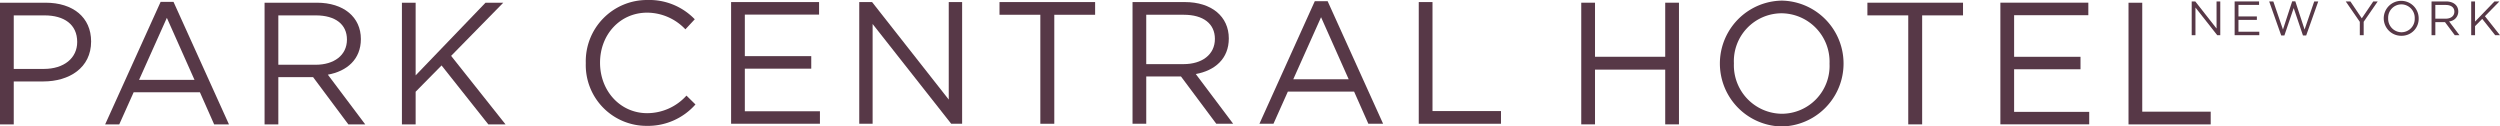 <?xml version="1.0" encoding="UTF-8"?>
<svg xmlns="http://www.w3.org/2000/svg" width="376.159" height="19.029" viewBox="0 0 376.159 19.029">
  <g transform="translate(-1002.937 6875.322)">
    <path d="M7.091,11.94H2.645V18.4H.576V.092H7.427c4.136,0,6.859,2.2,6.859,5.831,0,3.978-3.3,6.017-7.194,6.017M7.275,2H2.645v8.055H7.17c3.034,0,5.022-1.624,5.022-4.055,0-2.641-1.962-4-4.916-4" transform="translate(1002.361 -6875.007)" fill="#573847"></path>
    <path d="M31.1,18.437H28.872L26.728,13.6H16.763l-2.169,4.838H12.471L20.82,0h1.936ZM21.757,2.406,17.574,11.74h8.342Z" transform="translate(1006.287 -6875.044)" fill="#573847"></path>
    <path d="M42.793,18.4l-5.308-7.114H32.257V18.4h-2.07V.092h7.872c4.033,0,6.619,2.173,6.619,5.468,0,3.061-2.1,4.839-4.97,5.361L45.334,18.4ZM37.9,2H32.257V9.428h5.619c2.749,0,4.706-1.412,4.706-3.791C42.582,3.363,40.857,2,37.9,2" transform="translate(1012.558 -6875.007)" fill="#573847"></path>
    <path d="M61.125,18.4H58.534L51.5,9.533l-3.9,3.953V18.4H45.535V.092H47.6V11.027L58.115.092h2.672l-7.848,8Z" transform="translate(1017.876 -6875.007)" fill="#573847"></path>
    <path d="M9.182,39.089A9.139,9.139,0,0,1,0,29.645a9.212,9.212,0,0,1,9.258-9.493,9.5,9.5,0,0,1,7.138,2.9l-1.41,1.513a7.969,7.969,0,0,0-5.754-2.508c-4.054,0-7.089,3.27-7.089,7.531S5.2,37.18,9.232,37.18a7.964,7.964,0,0,0,5.914-2.644L16.5,35.869a9.538,9.538,0,0,1-7.322,3.221" transform="translate(1091.078 -6895.474)" fill="#573847"></path>
    <path d="M29.437,22.261H18.267V28.51h9.994v1.882H18.267V36.8h11.3v1.885H16.2V20.374H29.437Z" transform="translate(1096.74 -6895.385)" fill="#573847"></path>
    <path d="M44.03,20.374h2.013v18.31H44.4L32.576,23.673V38.684H30.564V20.374h1.93L44.03,35.046Z" transform="translate(1101.659 -6895.385)" fill="#573847"></path>
    <path d="M54.468,38.684h-2.1v-16.4H46.224V20.374H60.611v1.912H54.468Z" transform="translate(1107.102 -6895.385)" fill="#573847"></path>
    <path d="M73.709,38.684,68.4,31.57H63.173v7.114H61.108V20.374h7.869c4.028,0,6.618,2.173,6.618,5.47,0,3.059-2.091,4.838-4.97,5.358l5.626,7.482Zm-4.887-16.4h-5.65v7.427h5.622c2.748,0,4.709-1.412,4.709-3.793,0-2.275-1.728-3.634-4.681-3.634" transform="translate(1112.233 -6895.385)" fill="#573847"></path>
    <path d="M93.946,38.721H91.725L89.58,33.881H79.614l-2.167,4.841H75.336l8.329-18.439H85.6ZM84.609,22.689l-4.181,9.337h8.339Z" transform="translate(1117.099 -6895.422)" fill="#573847"></path>
    <path d="M93.042,20.374H95.11v16.4h10.305v1.909H93.042Z" transform="translate(1123.366 -6895.385)" fill="#573847"></path>
    <path d="M2.645,50.729v8.236H.575V40.659h2.07v8.135H13.209V40.659h2.068V58.965H13.209V50.729Z" transform="translate(1240.283 -6915.575)" fill="#573847"></path>
    <path d="M25.349,59.372A9.47,9.47,0,0,1,25.4,40.435a9.47,9.47,0,0,1-.049,18.937m0-17.03a7.2,7.2,0,0,0-7.17,7.534A7.29,7.29,0,0,0,25.4,57.46a7.2,7.2,0,0,0,7.169-7.532,7.286,7.286,0,0,0-7.218-7.586" transform="translate(1245.646 -6915.665)" fill="#573847"></path>
    <path d="M40.738,58.966H38.647v-16.4H32.5V40.659H46.887v1.908H40.738Z" transform="translate(1251.413 -6915.575)" fill="#573847"></path>
    <path d="M60.614,42.543H49.447v6.252h9.99v1.881h-9.99v6.407h11.3v1.882H47.379V40.659H60.614Z" transform="translate(1256.541 -6915.575)" fill="#573847"></path>
    <path d="M61.74,40.66h2.066v16.4h10.3v1.908H61.74Z" transform="translate(1261.461 -6915.575)" fill="#573847"></path>
    <path d="M72.257,40.524h.56v5.082h-.454l-3.281-4.167v4.167h-.564V40.524h.54l3.2,4.075Z" transform="translate(1264.19 -6915.629)" fill="#573847"></path>
    <path d="M76.8,41.044H73.7v1.736H76.47V43.3H73.7v1.781h3.134v.52h-3.71V40.524H76.8Z" transform="translate(1266.044 -6915.629)" fill="#573847"></path>
    <path d="M80.294,40.511h.47l1.393,4.247,1.452-4.229h.606L82.4,45.649h-.487l-1.393-4.125-1.4,4.125h-.478l-1.811-5.12h.623l1.45,4.229Z" transform="translate(1267.535 -6915.635)" fill="#573847"></path>
    <path d="M87.741,45.606h-.582V43.593l-2.117-3.069h.7l1.715,2.542,1.727-2.542h.668l-2.111,3.063Z" transform="translate(1270.844 -6915.629)" fill="#573847"></path>
    <path d="M91.754,45.717a2.628,2.628,0,1,1,2.6-2.636,2.553,2.553,0,0,1-2.6,2.636m0-4.727a2,2,0,0,0-1.99,2.091,2.022,2.022,0,0,0,2.007,2.105,2,2,0,0,0,1.988-2.09,2.024,2.024,0,0,0-2-2.107" transform="translate(1272.505 -6915.655)" fill="#573847"></path>
    <path d="M97.744,45.606l-1.476-1.972H94.817v1.972h-.571V40.524H96.43c1.122,0,1.839.6,1.839,1.518a1.487,1.487,0,0,1-1.382,1.485l1.561,2.079Zm-1.358-4.552h-1.57v2.063h1.564c.76,0,1.3-.393,1.3-1.056,0-.628-.48-1.007-1.3-1.007" transform="translate(1274.55 -6915.629)" fill="#573847"></path>
    <path d="M102.831,45.606h-.721l-1.951-2.46-1.08,1.093v1.368H98.5V40.524h.576v3.035L102,40.524h.741l-2.177,2.222Z" transform="translate(1276.264 -6915.629)" fill="#573847"></path>
  </g>
</svg>
